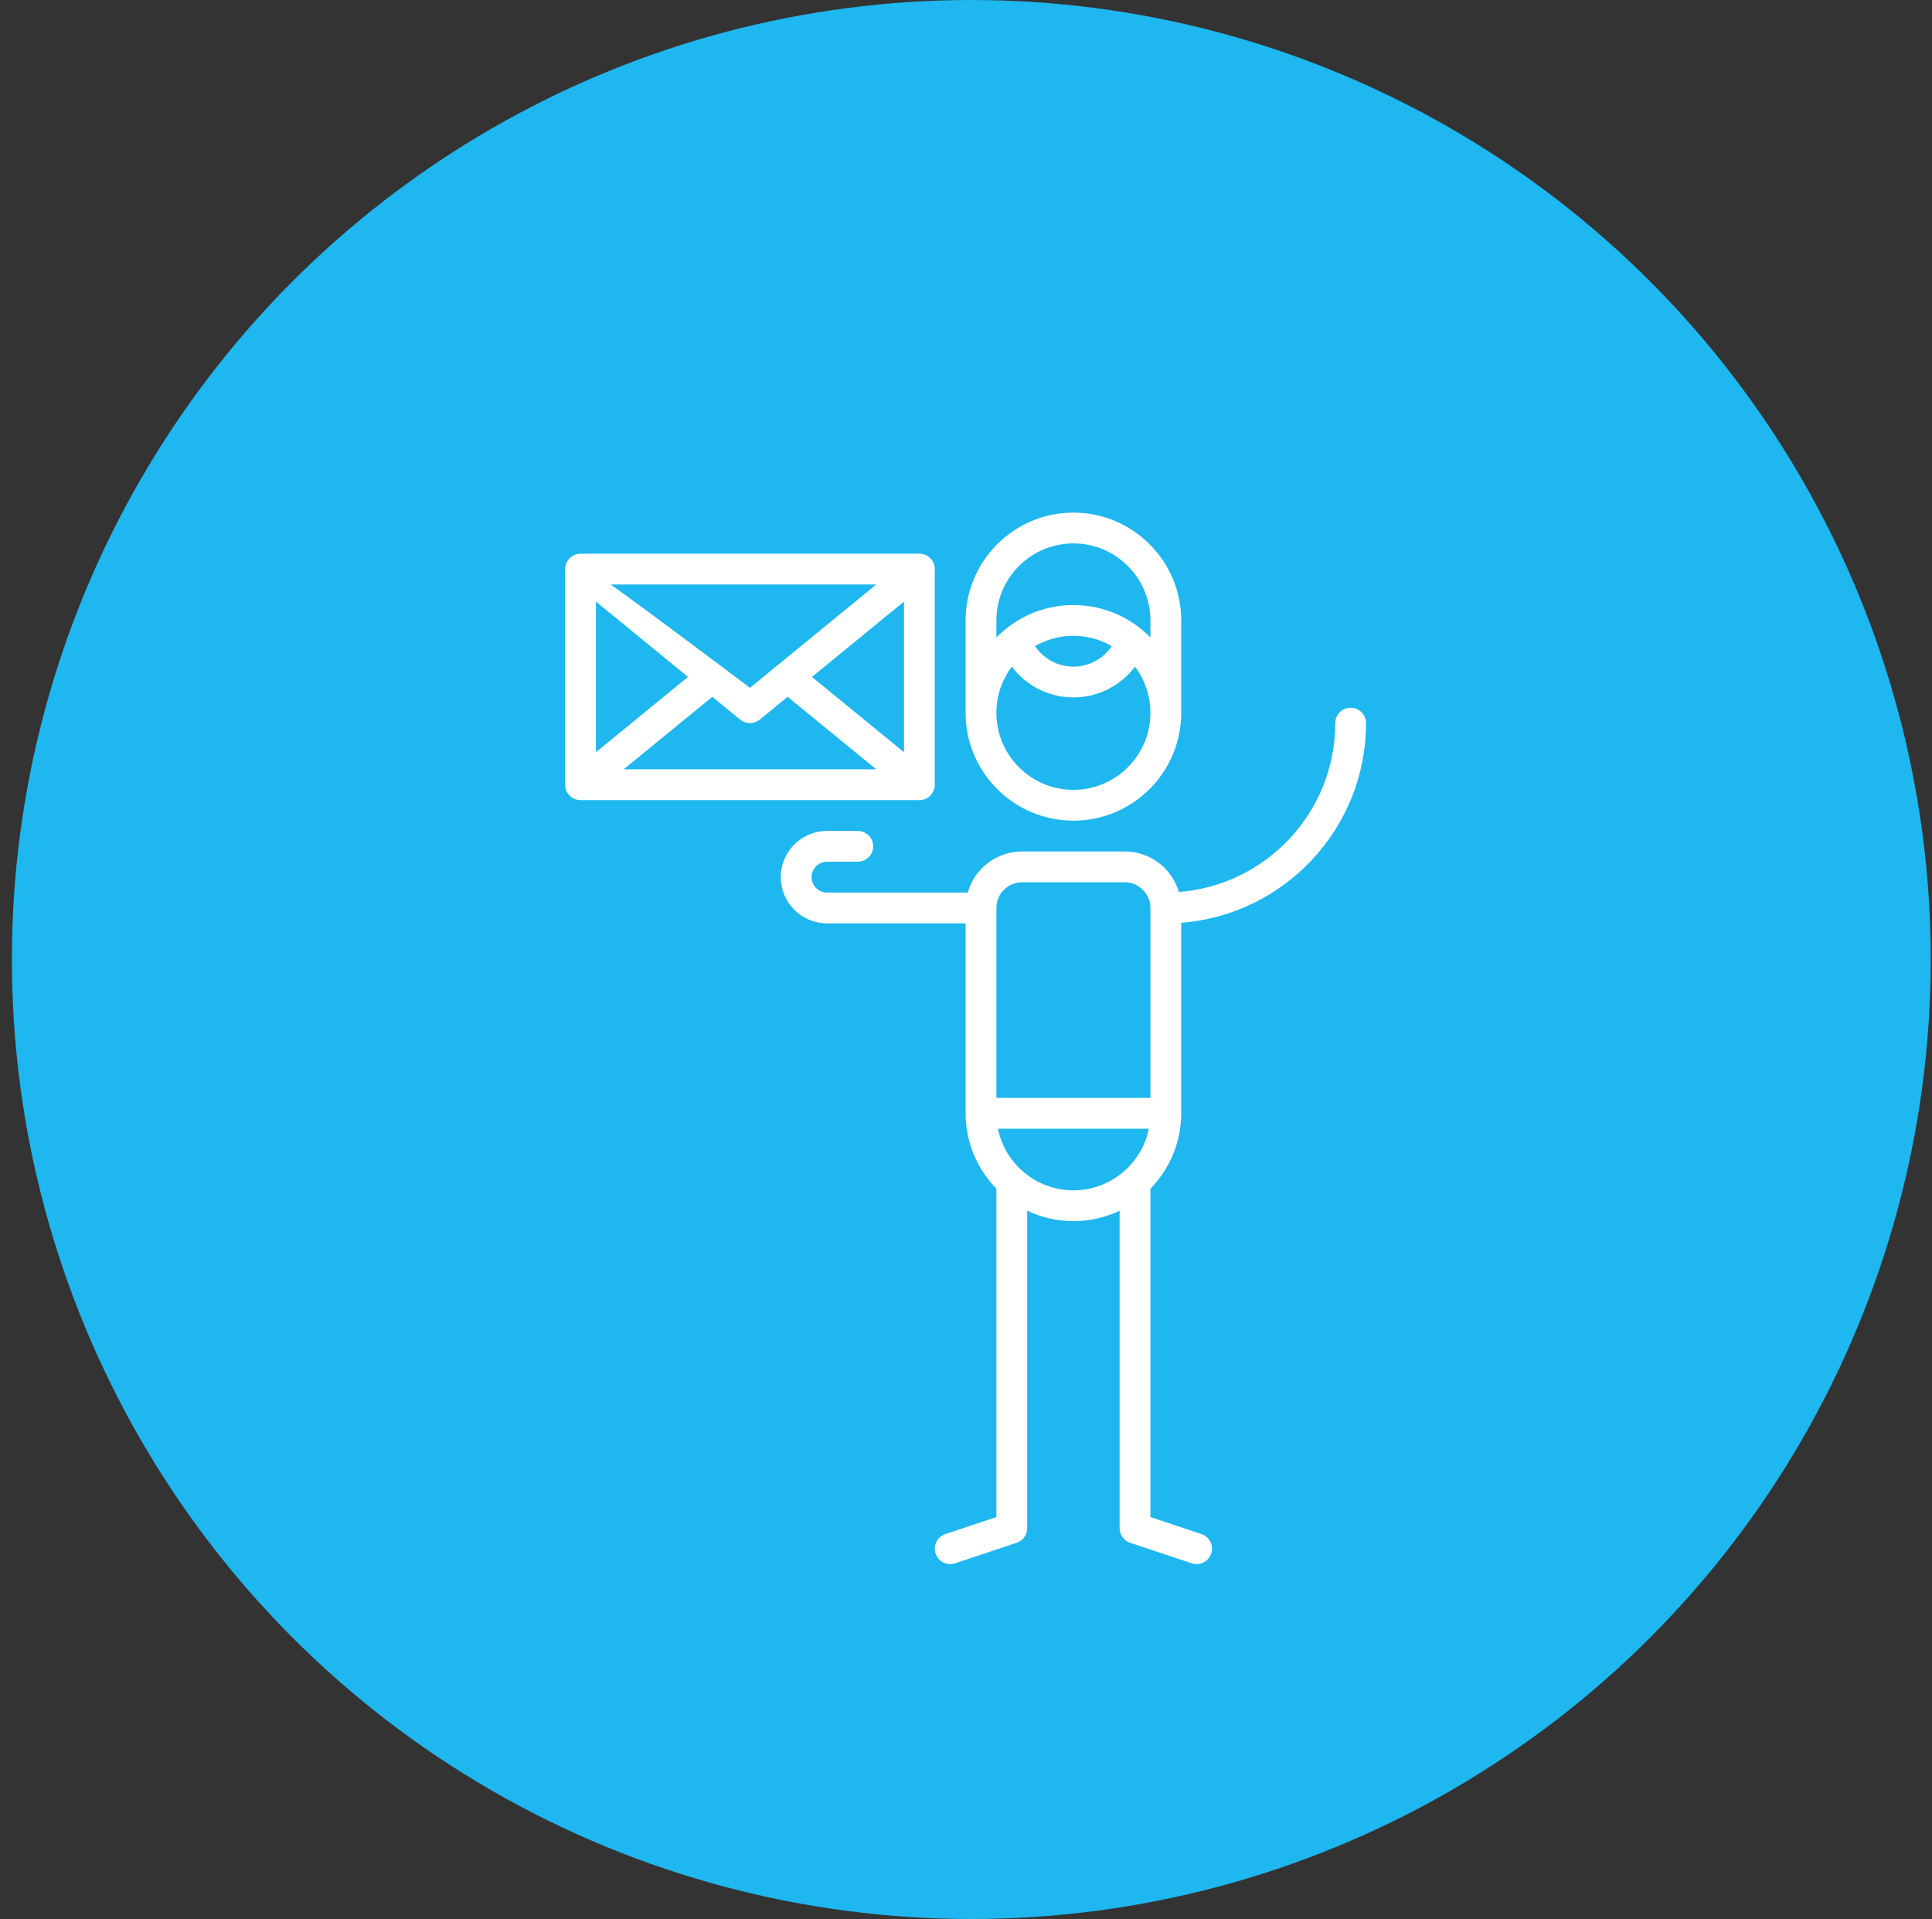 <svg width="147" height="146" viewBox="0 0 147 146" fill="none" xmlns="http://www.w3.org/2000/svg">
<rect x="0" y="0" width="147" height="146" fill="#333333" stroke="none"/>
<circle cx="73.904" cy="73" r="73" fill="#1EB7EF"/>
<path d="M71.125 59.703V43.297C71.125 42.65 70.6 42.125 69.953 42.125H44.172C43.806 42.125 43.48 42.292 43.266 42.555C43.265 42.555 43.265 42.555 43.265 42.555C43.259 42.562 43.255 42.569 43.248 42.577C43.231 42.6 43.213 42.623 43.197 42.647C43.188 42.66 43.181 42.674 43.173 42.687C43.16 42.707 43.148 42.726 43.138 42.746C43.129 42.762 43.122 42.778 43.114 42.795C43.106 42.813 43.096 42.831 43.089 42.849C43.082 42.867 43.076 42.886 43.069 42.904C43.063 42.922 43.056 42.939 43.051 42.957C43.045 42.977 43.04 42.998 43.035 43.018C43.031 43.034 43.026 43.051 43.023 43.069C43.018 43.092 43.015 43.115 43.012 43.138C43.01 43.153 43.007 43.167 43.006 43.182C43.003 43.213 43.002 43.243 43.001 43.274C43.001 43.282 43 43.289 43 43.297V43.3C43 43.301 43 43.301 43 43.302V59.703C43 60.35 43.525 60.875 44.172 60.875H69.953C70.6 60.875 71.125 60.35 71.125 59.703ZM57.062 52.33C57.062 52.33 48.897 46.174 46.459 44.469H66.67L57.062 52.33ZM45.344 45.77L52.347 51.5L45.344 57.23V45.77ZM54.198 53.014L56.32 54.751C56.536 54.927 56.799 55.016 57.062 55.016C57.326 55.016 57.589 54.927 57.805 54.751L59.928 53.014L66.67 58.531H47.455L54.198 53.014ZM61.778 51.5L68.781 45.77V57.23L61.778 51.5Z" fill="white"/>
<path d="M89.875 70.205C97.73 69.605 103.938 63.022 103.938 55.016C103.938 54.369 103.413 53.844 102.766 53.844C102.118 53.844 101.594 54.369 101.594 55.016C101.594 61.788 96.343 67.353 89.699 67.864C89.174 66.084 87.526 64.781 85.578 64.781H77.766C75.803 64.781 74.144 66.105 73.632 67.906H62.922C62.276 67.906 61.75 67.381 61.75 66.734C61.75 66.088 62.276 65.562 62.922 65.562H65.266C65.913 65.562 66.438 65.038 66.438 64.391C66.438 63.743 65.913 63.219 65.266 63.219H62.922C60.983 63.219 59.406 64.796 59.406 66.734C59.406 68.673 60.983 70.25 62.922 70.25H73.469V84.703C73.469 86.933 74.364 88.956 75.812 90.436V115.421L71.926 116.716C71.312 116.921 70.98 117.585 71.185 118.199C71.348 118.689 71.805 119 72.296 119C72.42 119 72.544 118.98 72.667 118.94L77.355 117.377C77.833 117.218 78.156 116.77 78.156 116.266V92.113C79.222 92.621 80.414 92.906 81.671 92.906C82.929 92.906 84.121 92.621 85.187 92.113V116.266C85.187 116.77 85.51 117.218 85.988 117.377L90.676 118.94C90.799 118.98 90.924 119 91.047 119C91.538 119 91.995 118.689 92.158 118.199C92.363 117.585 92.031 116.921 91.417 116.716L87.531 115.421V90.436C88.979 88.956 89.874 86.933 89.874 84.703V70.205H89.875ZM77.766 67.125H85.578C86.655 67.125 87.531 68.001 87.531 69.078V83.531H75.812V69.078C75.812 68.001 76.688 67.125 77.766 67.125ZM75.93 85.875H87.413C86.869 88.546 84.501 90.562 81.672 90.562C78.842 90.562 76.475 88.546 75.93 85.875Z" fill="white"/>
<path d="M81.672 62.438C86.195 62.438 89.875 58.758 89.875 54.234V47.203C89.875 42.68 86.195 39 81.672 39C77.149 39 73.469 42.68 73.469 47.203V54.234C73.469 58.758 77.149 62.438 81.672 62.438ZM75.812 47.203C75.812 43.972 78.441 41.344 81.672 41.344C84.903 41.344 87.531 43.972 87.531 47.203V48.501C86.041 46.978 83.966 46.031 81.672 46.031C79.378 46.031 77.302 46.978 75.812 48.501V47.203ZM84.592 49.157C83.949 50.116 82.861 50.719 81.672 50.719C80.483 50.719 79.394 50.116 78.751 49.157C79.612 48.661 80.609 48.375 81.672 48.375C82.734 48.375 83.731 48.661 84.592 49.157ZM76.987 50.72C78.075 52.166 79.799 53.062 81.672 53.062C83.544 53.062 85.269 52.166 86.357 50.72C87.094 51.7 87.531 52.917 87.531 54.234C87.531 57.465 84.903 60.094 81.672 60.094C78.441 60.094 75.812 57.465 75.812 54.234C75.812 52.917 76.249 51.7 76.987 50.72Z" fill="white"/>
</svg>
